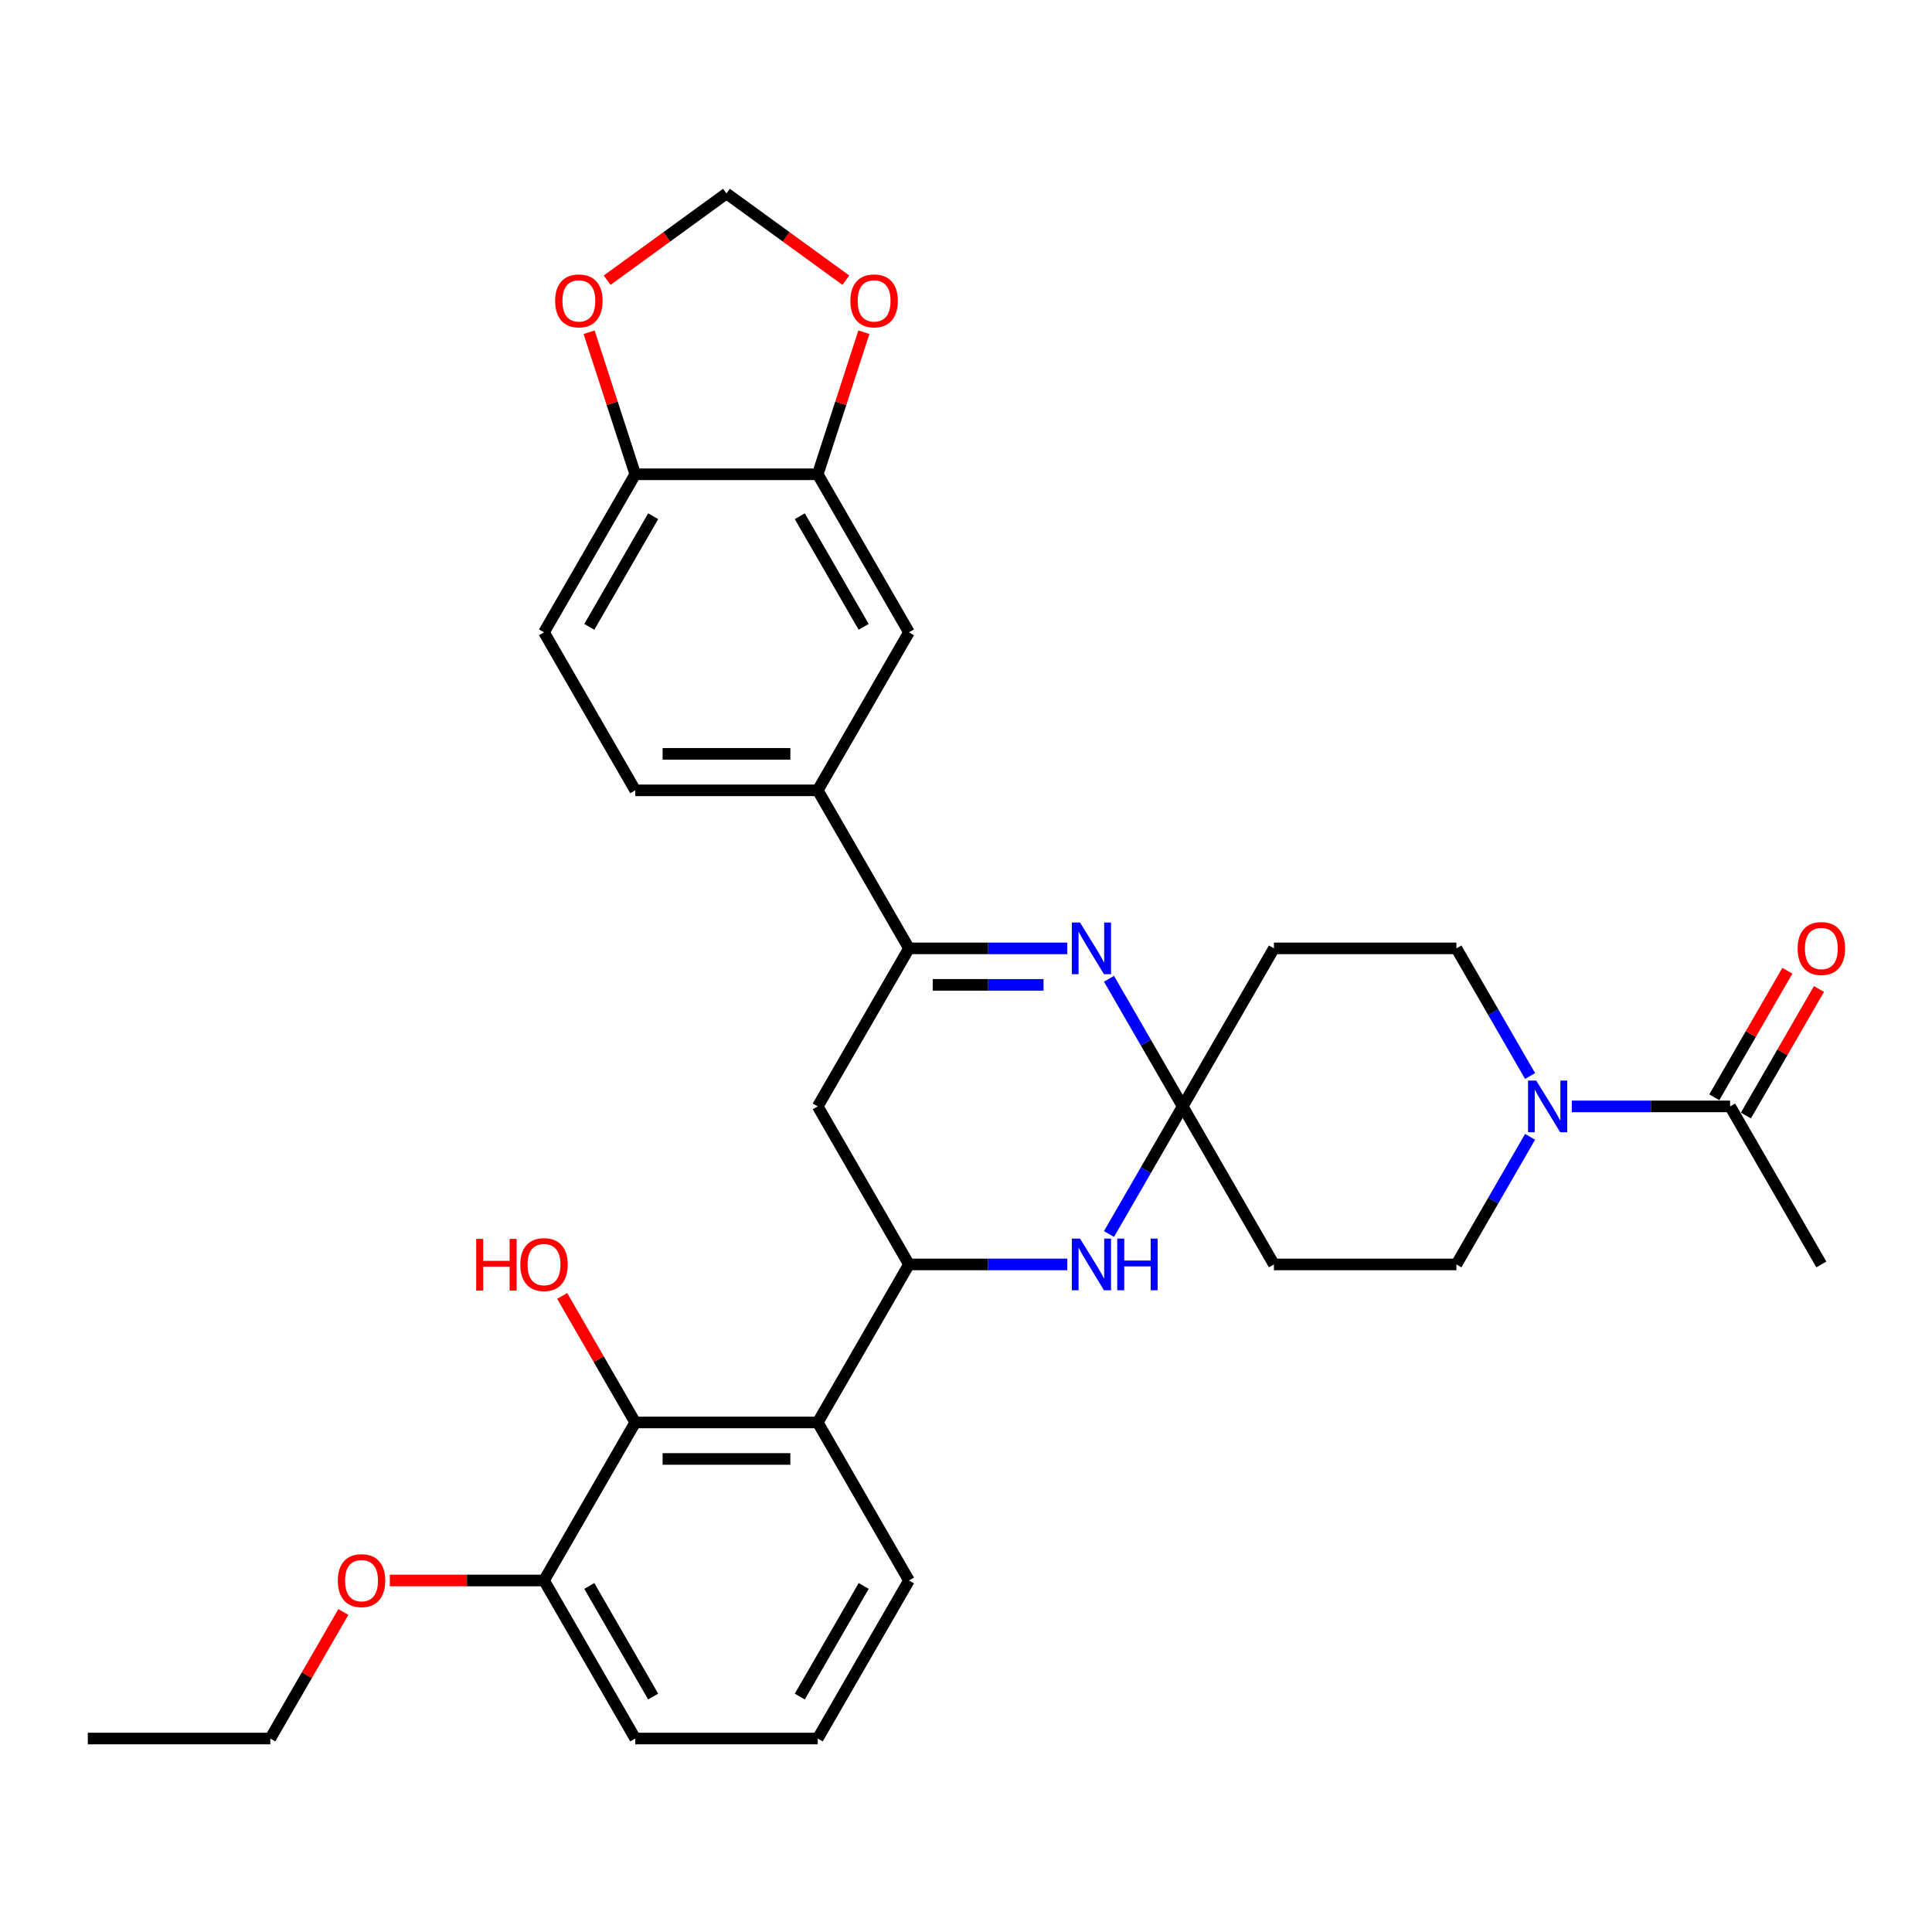 <?xml version='1.0' encoding='iso-8859-1'?>
<svg version='1.1' baseProfile='full'
              xmlns='http://www.w3.org/2000/svg'
                      xmlns:rdkit='http://www.rdkit.org/xml'
                      xmlns:xlink='http://www.w3.org/1999/xlink'
                  xml:space='preserve'
width='1000px' height='1000px' viewBox='0 0 1000 1000'>
<!-- END OF HEADER -->
<rect style='opacity:1.0;fill:#FFFFFF;stroke:none' width='1000' height='1000' x='0' y='0'> </rect>
<path class='bond-0' d='M 612.154,572.672 L 593.084,539.641' style='fill:none;fill-rule:evenodd;stroke:#000000;stroke-width:6px;stroke-linecap:butt;stroke-linejoin:miter;stroke-opacity:1' />
<path class='bond-0' d='M 593.084,539.641 L 574.014,506.611' style='fill:none;fill-rule:evenodd;stroke:#0000FF;stroke-width:6px;stroke-linecap:butt;stroke-linejoin:miter;stroke-opacity:1' />
<path class='bond-3' d='M 612.154,572.672 L 593.084,605.702' style='fill:none;fill-rule:evenodd;stroke:#000000;stroke-width:6px;stroke-linecap:butt;stroke-linejoin:miter;stroke-opacity:1' />
<path class='bond-3' d='M 593.084,605.702 L 574.014,638.732' style='fill:none;fill-rule:evenodd;stroke:#0000FF;stroke-width:6px;stroke-linecap:butt;stroke-linejoin:miter;stroke-opacity:1' />
<path class='bond-10' d='M 612.154,572.672 L 659.379,490.876' style='fill:none;fill-rule:evenodd;stroke:#000000;stroke-width:6px;stroke-linecap:butt;stroke-linejoin:miter;stroke-opacity:1' />
<path class='bond-11' d='M 612.154,572.672 L 659.379,654.468' style='fill:none;fill-rule:evenodd;stroke:#000000;stroke-width:6px;stroke-linecap:butt;stroke-linejoin:miter;stroke-opacity:1' />
<path class='bond-2' d='M 552.424,490.876 L 511.452,490.876' style='fill:none;fill-rule:evenodd;stroke:#0000FF;stroke-width:6px;stroke-linecap:butt;stroke-linejoin:miter;stroke-opacity:1' />
<path class='bond-2' d='M 511.452,490.876 L 470.479,490.876' style='fill:none;fill-rule:evenodd;stroke:#000000;stroke-width:6px;stroke-linecap:butt;stroke-linejoin:miter;stroke-opacity:1' />
<path class='bond-2' d='M 540.132,509.766 L 511.452,509.766' style='fill:none;fill-rule:evenodd;stroke:#0000FF;stroke-width:6px;stroke-linecap:butt;stroke-linejoin:miter;stroke-opacity:1' />
<path class='bond-2' d='M 511.452,509.766 L 482.771,509.766' style='fill:none;fill-rule:evenodd;stroke:#000000;stroke-width:6px;stroke-linecap:butt;stroke-linejoin:miter;stroke-opacity:1' />
<path class='bond-1' d='M 470.479,654.468 L 511.452,654.468' style='fill:none;fill-rule:evenodd;stroke:#000000;stroke-width:6px;stroke-linecap:butt;stroke-linejoin:miter;stroke-opacity:1' />
<path class='bond-1' d='M 511.452,654.468 L 552.424,654.468' style='fill:none;fill-rule:evenodd;stroke:#0000FF;stroke-width:6px;stroke-linecap:butt;stroke-linejoin:miter;stroke-opacity:1' />
<path class='bond-4' d='M 470.479,654.468 L 423.254,736.264' style='fill:none;fill-rule:evenodd;stroke:#000000;stroke-width:6px;stroke-linecap:butt;stroke-linejoin:miter;stroke-opacity:1' />
<path class='bond-6' d='M 470.479,654.468 L 423.254,572.672' style='fill:none;fill-rule:evenodd;stroke:#000000;stroke-width:6px;stroke-linecap:butt;stroke-linejoin:miter;stroke-opacity:1' />
<path class='bond-9' d='M 470.479,490.876 L 423.254,409.08' style='fill:none;fill-rule:evenodd;stroke:#000000;stroke-width:6px;stroke-linecap:butt;stroke-linejoin:miter;stroke-opacity:1' />
<path class='bond-33' d='M 470.479,490.876 L 423.254,572.672' style='fill:none;fill-rule:evenodd;stroke:#000000;stroke-width:6px;stroke-linecap:butt;stroke-linejoin:miter;stroke-opacity:1' />
<path class='bond-7' d='M 423.254,736.264 L 328.804,736.264' style='fill:none;fill-rule:evenodd;stroke:#000000;stroke-width:6px;stroke-linecap:butt;stroke-linejoin:miter;stroke-opacity:1' />
<path class='bond-7' d='M 409.087,755.154 L 342.972,755.154' style='fill:none;fill-rule:evenodd;stroke:#000000;stroke-width:6px;stroke-linecap:butt;stroke-linejoin:miter;stroke-opacity:1' />
<path class='bond-25' d='M 423.254,736.264 L 470.479,818.06' style='fill:none;fill-rule:evenodd;stroke:#000000;stroke-width:6px;stroke-linecap:butt;stroke-linejoin:miter;stroke-opacity:1' />
<path class='bond-5' d='M 791.969,588.407 L 772.899,621.437' style='fill:none;fill-rule:evenodd;stroke:#0000FF;stroke-width:6px;stroke-linecap:butt;stroke-linejoin:miter;stroke-opacity:1' />
<path class='bond-5' d='M 772.899,621.437 L 753.829,654.468' style='fill:none;fill-rule:evenodd;stroke:#000000;stroke-width:6px;stroke-linecap:butt;stroke-linejoin:miter;stroke-opacity:1' />
<path class='bond-8' d='M 813.559,572.672 L 854.532,572.672' style='fill:none;fill-rule:evenodd;stroke:#0000FF;stroke-width:6px;stroke-linecap:butt;stroke-linejoin:miter;stroke-opacity:1' />
<path class='bond-8' d='M 854.532,572.672 L 895.504,572.672' style='fill:none;fill-rule:evenodd;stroke:#000000;stroke-width:6px;stroke-linecap:butt;stroke-linejoin:miter;stroke-opacity:1' />
<path class='bond-32' d='M 791.969,556.936 L 772.899,523.906' style='fill:none;fill-rule:evenodd;stroke:#0000FF;stroke-width:6px;stroke-linecap:butt;stroke-linejoin:miter;stroke-opacity:1' />
<path class='bond-32' d='M 772.899,523.906 L 753.829,490.876' style='fill:none;fill-rule:evenodd;stroke:#000000;stroke-width:6px;stroke-linecap:butt;stroke-linejoin:miter;stroke-opacity:1' />
<path class='bond-20' d='M 328.804,736.264 L 281.579,818.06' style='fill:none;fill-rule:evenodd;stroke:#000000;stroke-width:6px;stroke-linecap:butt;stroke-linejoin:miter;stroke-opacity:1' />
<path class='bond-24' d='M 328.804,736.264 L 309.898,703.517' style='fill:none;fill-rule:evenodd;stroke:#000000;stroke-width:6px;stroke-linecap:butt;stroke-linejoin:miter;stroke-opacity:1' />
<path class='bond-24' d='M 309.898,703.517 L 290.991,670.77' style='fill:none;fill-rule:evenodd;stroke:#FF0000;stroke-width:6px;stroke-linecap:butt;stroke-linejoin:miter;stroke-opacity:1' />
<path class='bond-21' d='M 903.684,577.394 L 922.59,544.647' style='fill:none;fill-rule:evenodd;stroke:#000000;stroke-width:6px;stroke-linecap:butt;stroke-linejoin:miter;stroke-opacity:1' />
<path class='bond-21' d='M 922.59,544.647 L 941.497,511.9' style='fill:none;fill-rule:evenodd;stroke:#FF0000;stroke-width:6px;stroke-linecap:butt;stroke-linejoin:miter;stroke-opacity:1' />
<path class='bond-21' d='M 887.325,567.949 L 906.231,535.202' style='fill:none;fill-rule:evenodd;stroke:#000000;stroke-width:6px;stroke-linecap:butt;stroke-linejoin:miter;stroke-opacity:1' />
<path class='bond-21' d='M 906.231,535.202 L 925.138,502.455' style='fill:none;fill-rule:evenodd;stroke:#FF0000;stroke-width:6px;stroke-linecap:butt;stroke-linejoin:miter;stroke-opacity:1' />
<path class='bond-27' d='M 895.504,572.672 L 942.729,654.468' style='fill:none;fill-rule:evenodd;stroke:#000000;stroke-width:6px;stroke-linecap:butt;stroke-linejoin:miter;stroke-opacity:1' />
<path class='bond-13' d='M 423.254,409.08 L 470.479,327.284' style='fill:none;fill-rule:evenodd;stroke:#000000;stroke-width:6px;stroke-linecap:butt;stroke-linejoin:miter;stroke-opacity:1' />
<path class='bond-22' d='M 423.254,409.08 L 328.804,409.08' style='fill:none;fill-rule:evenodd;stroke:#000000;stroke-width:6px;stroke-linecap:butt;stroke-linejoin:miter;stroke-opacity:1' />
<path class='bond-22' d='M 409.087,390.19 L 342.972,390.19' style='fill:none;fill-rule:evenodd;stroke:#000000;stroke-width:6px;stroke-linecap:butt;stroke-linejoin:miter;stroke-opacity:1' />
<path class='bond-16' d='M 659.379,490.876 L 753.829,490.876' style='fill:none;fill-rule:evenodd;stroke:#000000;stroke-width:6px;stroke-linecap:butt;stroke-linejoin:miter;stroke-opacity:1' />
<path class='bond-17' d='M 659.379,654.468 L 753.829,654.468' style='fill:none;fill-rule:evenodd;stroke:#000000;stroke-width:6px;stroke-linecap:butt;stroke-linejoin:miter;stroke-opacity:1' />
<path class='bond-12' d='M 423.254,245.487 L 470.479,327.284' style='fill:none;fill-rule:evenodd;stroke:#000000;stroke-width:6px;stroke-linecap:butt;stroke-linejoin:miter;stroke-opacity:1' />
<path class='bond-12' d='M 413.979,267.202 L 447.036,324.459' style='fill:none;fill-rule:evenodd;stroke:#000000;stroke-width:6px;stroke-linecap:butt;stroke-linejoin:miter;stroke-opacity:1' />
<path class='bond-15' d='M 423.254,245.487 L 435.199,208.725' style='fill:none;fill-rule:evenodd;stroke:#000000;stroke-width:6px;stroke-linecap:butt;stroke-linejoin:miter;stroke-opacity:1' />
<path class='bond-15' d='M 435.199,208.725 L 447.144,171.962' style='fill:none;fill-rule:evenodd;stroke:#FF0000;stroke-width:6px;stroke-linecap:butt;stroke-linejoin:miter;stroke-opacity:1' />
<path class='bond-35' d='M 423.254,245.487 L 328.804,245.487' style='fill:none;fill-rule:evenodd;stroke:#000000;stroke-width:6px;stroke-linecap:butt;stroke-linejoin:miter;stroke-opacity:1' />
<path class='bond-14' d='M 328.804,245.487 L 281.579,327.284' style='fill:none;fill-rule:evenodd;stroke:#000000;stroke-width:6px;stroke-linecap:butt;stroke-linejoin:miter;stroke-opacity:1' />
<path class='bond-14' d='M 338.08,267.202 L 305.022,324.459' style='fill:none;fill-rule:evenodd;stroke:#000000;stroke-width:6px;stroke-linecap:butt;stroke-linejoin:miter;stroke-opacity:1' />
<path class='bond-18' d='M 328.804,245.487 L 316.86,208.725' style='fill:none;fill-rule:evenodd;stroke:#000000;stroke-width:6px;stroke-linecap:butt;stroke-linejoin:miter;stroke-opacity:1' />
<path class='bond-18' d='M 316.86,208.725 L 304.915,171.962' style='fill:none;fill-rule:evenodd;stroke:#FF0000;stroke-width:6px;stroke-linecap:butt;stroke-linejoin:miter;stroke-opacity:1' />
<path class='bond-19' d='M 437.801,145.024 L 406.915,122.584' style='fill:none;fill-rule:evenodd;stroke:#FF0000;stroke-width:6px;stroke-linecap:butt;stroke-linejoin:miter;stroke-opacity:1' />
<path class='bond-19' d='M 406.915,122.584 L 376.029,100.144' style='fill:none;fill-rule:evenodd;stroke:#000000;stroke-width:6px;stroke-linecap:butt;stroke-linejoin:miter;stroke-opacity:1' />
<path class='bond-36' d='M 314.258,145.024 L 345.143,122.584' style='fill:none;fill-rule:evenodd;stroke:#FF0000;stroke-width:6px;stroke-linecap:butt;stroke-linejoin:miter;stroke-opacity:1' />
<path class='bond-36' d='M 345.143,122.584 L 376.029,100.144' style='fill:none;fill-rule:evenodd;stroke:#000000;stroke-width:6px;stroke-linecap:butt;stroke-linejoin:miter;stroke-opacity:1' />
<path class='bond-26' d='M 281.579,818.06 L 241.674,818.06' style='fill:none;fill-rule:evenodd;stroke:#000000;stroke-width:6px;stroke-linecap:butt;stroke-linejoin:miter;stroke-opacity:1' />
<path class='bond-26' d='M 241.674,818.06 L 201.769,818.06' style='fill:none;fill-rule:evenodd;stroke:#FF0000;stroke-width:6px;stroke-linecap:butt;stroke-linejoin:miter;stroke-opacity:1' />
<path class='bond-34' d='M 281.579,818.06 L 328.804,899.856' style='fill:none;fill-rule:evenodd;stroke:#000000;stroke-width:6px;stroke-linecap:butt;stroke-linejoin:miter;stroke-opacity:1' />
<path class='bond-34' d='M 305.022,820.884 L 338.08,878.142' style='fill:none;fill-rule:evenodd;stroke:#000000;stroke-width:6px;stroke-linecap:butt;stroke-linejoin:miter;stroke-opacity:1' />
<path class='bond-23' d='M 328.804,409.08 L 281.579,327.284' style='fill:none;fill-rule:evenodd;stroke:#000000;stroke-width:6px;stroke-linecap:butt;stroke-linejoin:miter;stroke-opacity:1' />
<path class='bond-28' d='M 470.479,818.06 L 423.254,899.856' style='fill:none;fill-rule:evenodd;stroke:#000000;stroke-width:6px;stroke-linecap:butt;stroke-linejoin:miter;stroke-opacity:1' />
<path class='bond-28' d='M 447.036,820.884 L 413.979,878.142' style='fill:none;fill-rule:evenodd;stroke:#000000;stroke-width:6px;stroke-linecap:butt;stroke-linejoin:miter;stroke-opacity:1' />
<path class='bond-30' d='M 177.717,834.362 L 158.811,867.109' style='fill:none;fill-rule:evenodd;stroke:#FF0000;stroke-width:6px;stroke-linecap:butt;stroke-linejoin:miter;stroke-opacity:1' />
<path class='bond-30' d='M 158.811,867.109 L 139.905,899.856' style='fill:none;fill-rule:evenodd;stroke:#000000;stroke-width:6px;stroke-linecap:butt;stroke-linejoin:miter;stroke-opacity:1' />
<path class='bond-29' d='M 423.254,899.856 L 328.804,899.856' style='fill:none;fill-rule:evenodd;stroke:#000000;stroke-width:6px;stroke-linecap:butt;stroke-linejoin:miter;stroke-opacity:1' />
<path class='bond-31' d='M 139.905,899.856 L 45.455,899.856' style='fill:none;fill-rule:evenodd;stroke:#000000;stroke-width:6px;stroke-linecap:butt;stroke-linejoin:miter;stroke-opacity:1' />
<path  class='atom-1' d='M 559.017 477.502
L 567.782 491.669
Q 568.651 493.067, 570.049 495.598
Q 571.446 498.129, 571.522 498.281
L 571.522 477.502
L 575.073 477.502
L 575.073 504.25
L 571.409 504.25
L 562.001 488.76
Q 560.906 486.947, 559.735 484.869
Q 558.601 482.791, 558.261 482.149
L 558.261 504.25
L 554.785 504.25
L 554.785 477.502
L 559.017 477.502
' fill='#0000FF'/>
<path  class='atom-4' d='M 559.017 641.094
L 567.782 655.261
Q 568.651 656.659, 570.049 659.19
Q 571.446 661.722, 571.522 661.873
L 571.522 641.094
L 575.073 641.094
L 575.073 667.842
L 571.409 667.842
L 562.001 652.352
Q 560.906 650.539, 559.735 648.461
Q 558.601 646.383, 558.261 645.741
L 558.261 667.842
L 554.785 667.842
L 554.785 641.094
L 559.017 641.094
' fill='#0000FF'/>
<path  class='atom-4' d='M 578.285 641.094
L 581.911 641.094
L 581.911 652.466
L 595.588 652.466
L 595.588 641.094
L 599.215 641.094
L 599.215 667.842
L 595.588 667.842
L 595.588 655.488
L 581.911 655.488
L 581.911 667.842
L 578.285 667.842
L 578.285 641.094
' fill='#0000FF'/>
<path  class='atom-6' d='M 795.142 559.298
L 803.907 573.465
Q 804.776 574.863, 806.173 577.394
Q 807.571 579.926, 807.647 580.077
L 807.647 559.298
L 811.198 559.298
L 811.198 586.046
L 807.534 586.046
L 798.126 570.556
Q 797.031 568.743, 795.86 566.665
Q 794.726 564.587, 794.386 563.945
L 794.386 586.046
L 790.91 586.046
L 790.91 559.298
L 795.142 559.298
' fill='#0000FF'/>
<path  class='atom-16' d='M 440.163 155.736
Q 440.163 149.313, 443.336 145.724
Q 446.51 142.135, 452.441 142.135
Q 458.373 142.135, 461.546 145.724
Q 464.72 149.313, 464.72 155.736
Q 464.72 162.234, 461.508 165.936
Q 458.297 169.601, 452.441 169.601
Q 446.547 169.601, 443.336 165.936
Q 440.163 162.272, 440.163 155.736
M 452.441 166.579
Q 456.521 166.579, 458.713 163.858
Q 460.942 161.101, 460.942 155.736
Q 460.942 150.484, 458.713 147.84
Q 456.521 145.157, 452.441 145.157
Q 448.361 145.157, 446.132 147.802
Q 443.941 150.447, 443.941 155.736
Q 443.941 161.138, 446.132 163.858
Q 448.361 166.579, 452.441 166.579
' fill='#FF0000'/>
<path  class='atom-19' d='M 287.339 155.736
Q 287.339 149.313, 290.513 145.724
Q 293.686 142.135, 299.618 142.135
Q 305.549 142.135, 308.723 145.724
Q 311.896 149.313, 311.896 155.736
Q 311.896 162.234, 308.685 165.936
Q 305.474 169.601, 299.618 169.601
Q 293.724 169.601, 290.513 165.936
Q 287.339 162.272, 287.339 155.736
M 299.618 166.579
Q 303.698 166.579, 305.889 163.858
Q 308.118 161.101, 308.118 155.736
Q 308.118 150.484, 305.889 147.84
Q 303.698 145.157, 299.618 145.157
Q 295.538 145.157, 293.309 147.802
Q 291.117 150.447, 291.117 155.736
Q 291.117 161.138, 293.309 163.858
Q 295.538 166.579, 299.618 166.579
' fill='#FF0000'/>
<path  class='atom-22' d='M 930.451 490.951
Q 930.451 484.529, 933.624 480.94
Q 936.798 477.35, 942.729 477.35
Q 948.661 477.35, 951.834 480.94
Q 955.008 484.529, 955.008 490.951
Q 955.008 497.449, 951.796 501.152
Q 948.585 504.817, 942.729 504.817
Q 936.836 504.817, 933.624 501.152
Q 930.451 497.487, 930.451 490.951
M 942.729 501.794
Q 946.809 501.794, 949.001 499.074
Q 951.23 496.316, 951.23 490.951
Q 951.23 485.7, 949.001 483.055
Q 946.809 480.373, 942.729 480.373
Q 938.649 480.373, 936.42 483.017
Q 934.229 485.662, 934.229 490.951
Q 934.229 496.354, 936.42 499.074
Q 938.649 501.794, 942.729 501.794
' fill='#FF0000'/>
<path  class='atom-25' d='M 246.482 641.245
L 250.109 641.245
L 250.109 652.617
L 263.785 652.617
L 263.785 641.245
L 267.412 641.245
L 267.412 667.993
L 263.785 667.993
L 263.785 655.639
L 250.109 655.639
L 250.109 667.993
L 246.482 667.993
L 246.482 641.245
' fill='#FF0000'/>
<path  class='atom-25' d='M 269.301 654.543
Q 269.301 648.121, 272.474 644.532
Q 275.648 640.943, 281.579 640.943
Q 287.511 640.943, 290.684 644.532
Q 293.858 648.121, 293.858 654.543
Q 293.858 661.042, 290.647 664.744
Q 287.435 668.409, 281.579 668.409
Q 275.686 668.409, 272.474 664.744
Q 269.301 661.079, 269.301 654.543
M 281.579 665.386
Q 285.66 665.386, 287.851 662.666
Q 290.08 659.908, 290.08 654.543
Q 290.08 649.292, 287.851 646.647
Q 285.66 643.965, 281.579 643.965
Q 277.499 643.965, 275.27 646.61
Q 273.079 649.254, 273.079 654.543
Q 273.079 659.946, 275.27 662.666
Q 277.499 665.386, 281.579 665.386
' fill='#FF0000'/>
<path  class='atom-27' d='M 174.851 818.136
Q 174.851 811.713, 178.025 808.124
Q 181.198 804.535, 187.129 804.535
Q 193.061 804.535, 196.234 808.124
Q 199.408 811.713, 199.408 818.136
Q 199.408 824.634, 196.197 828.336
Q 192.985 832.001, 187.129 832.001
Q 181.236 832.001, 178.025 828.336
Q 174.851 824.671, 174.851 818.136
M 187.129 828.978
Q 191.21 828.978, 193.401 826.258
Q 195.63 823.5, 195.63 818.136
Q 195.63 812.884, 193.401 810.24
Q 191.21 807.557, 187.129 807.557
Q 183.049 807.557, 180.82 810.202
Q 178.629 812.846, 178.629 818.136
Q 178.629 823.538, 180.82 826.258
Q 183.049 828.978, 187.129 828.978
' fill='#FF0000'/>
</svg>

